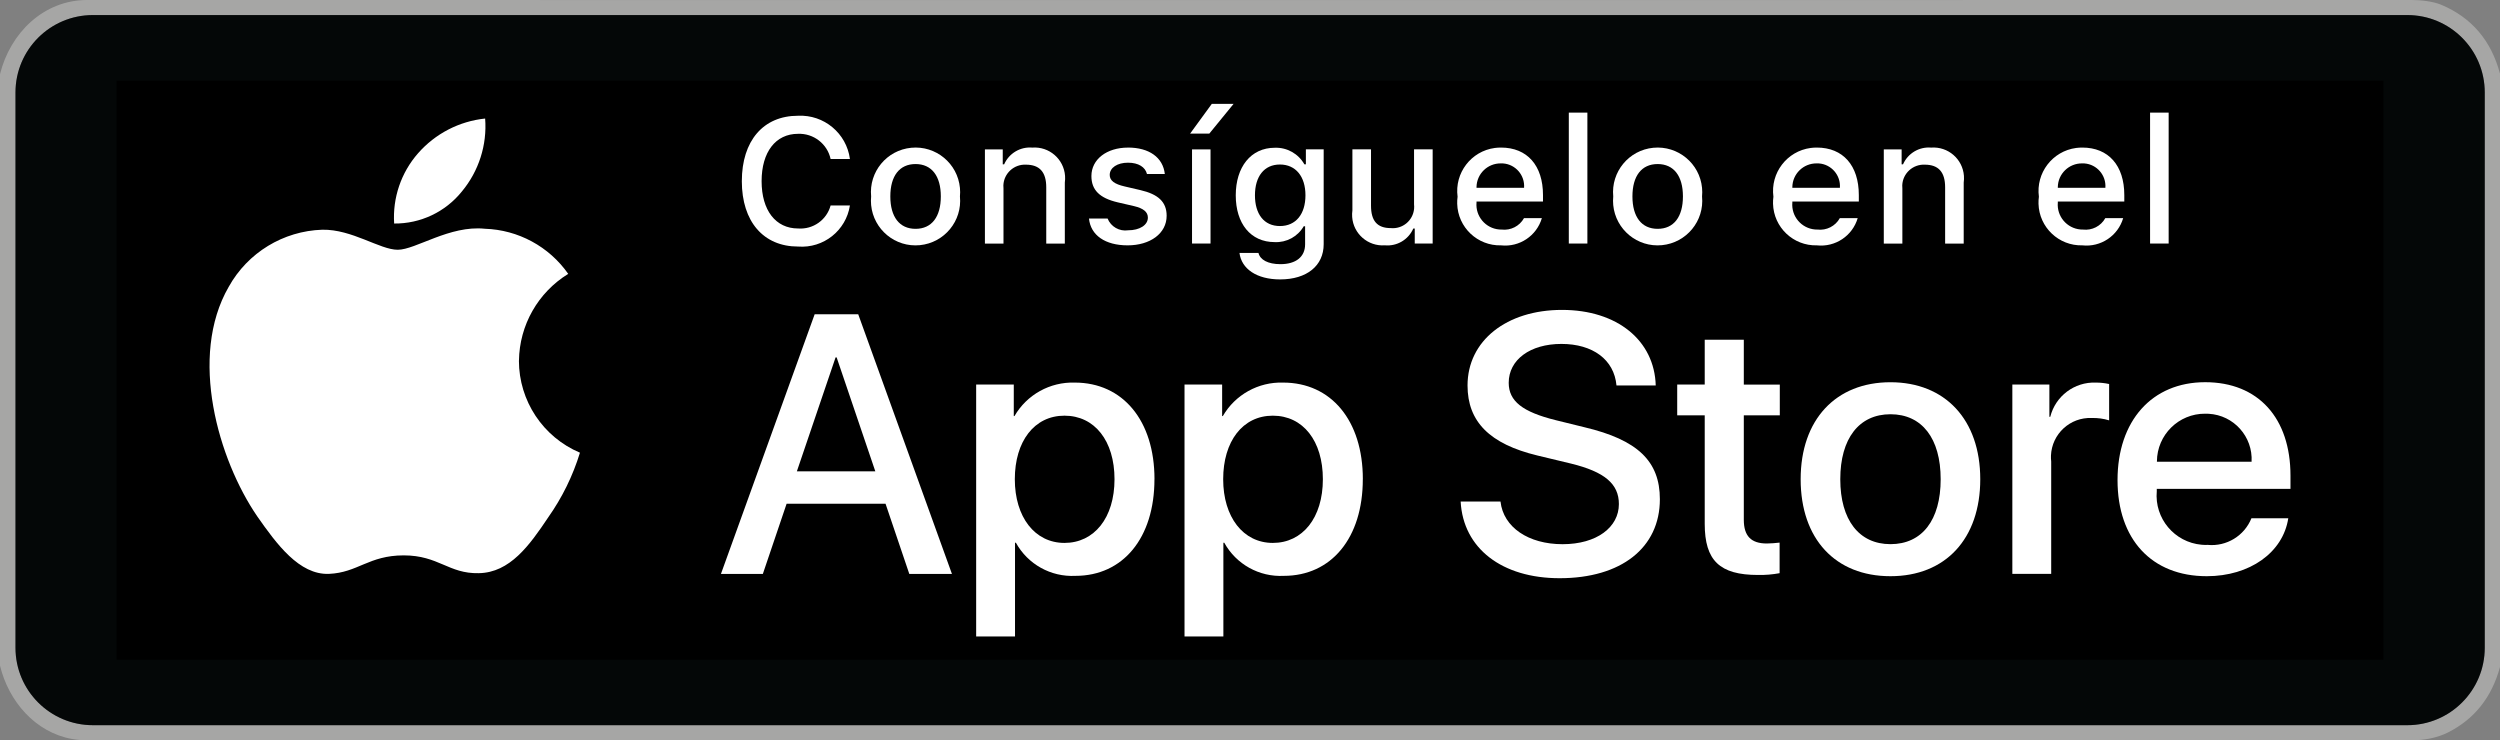 <?xml version="1.0" encoding="UTF-8"?> <svg xmlns="http://www.w3.org/2000/svg" id="Capa_1" data-name="Capa 1" viewBox="0 0 646 191.32"><rect x="0" y="0" width="646" height="191.32" fill="#808080" stroke="none"/><defs><style> .cls-1 { fill: #fff; } .cls-2 { fill: #040707; } .cls-3 { fill: #a6a6a5; } </style></defs><g><path class="cls-3" d="m630.83,1.24c-2.17-.91-5.36-1.24-7.7-1.24C425.12.03,224.92.03,22.53,0,11.26,0,2.64,8.53,0,19.17v152.82c2.22,9.21,9.1,17.24,18.56,18.95,1.42.25,2.97.38,4.64.38,200.49-.05,400.53-.06,600.12-.03,3.07,0,6.45-.62,9.21-2.01,6.86-3.45,11.35-9.1,13.47-16.94V19.05c-2.26-8.56-7.32-14.5-15.17-17.81Zm11.23,166.14c0,11.05-8.96,20.01-20.01,20.01H24.01c-11.05,0-20.01-8.96-20.01-20.01V23.9C4,12.85,12.96,3.89,24.01,3.89h598.04c11.05,0,20.01,8.96,20.01,20.01v143.48Z"></path><path class="cls-2" d="m622.05,3.89H24.01C12.96,3.89,4,12.85,4,23.9v143.48c0,11.05,8.96,20.01,20.01,20.01h598.04c11.05,0,20.01-8.96,20.01-20.01V23.9c0-11.05-8.96-20.01-20.01-20.01Zm-143.38,29.29c0-.36.18-.54.54-.54h3.84c.43,0,.77.19,1,.56l12.72,20.64c.66,1.07.96.98.9-.28-.33-6.57-.41-13.42-.24-20.57,0-.24.12-.36.36-.36l3.82.03c.26,0,.39.13.39.39v28.79c0,.34-.16.56-.48.66-.56.18-1.19.22-1.89.13-.25-.03-.5-.03-.75,0-1.01.16-1.78-.18-2.3-1.03-4.5-7.33-8.89-14.48-13.17-21.44-.15-.25-.37-.33-.64-.24-.14.05-.21.15-.2.3.5,7.21.61,14.59.33,22.12,0,.18-.09.27-.27.27l-3.61.04c-.24,0-.36-.12-.36-.36v-29.11Zm-58.15-.15c0-.22.17-.39.39-.39h17.21c.22,0,.39.17.39.39v3.22c-.01.22-.18.39-.4.39h-12.71c-.22,0-.39.17-.39.39v8.22c0,.22.17.39.39.39h11.46c.22,0,.39.17.39.39v3.22c-.01.22-.18.39-.4.39h-11.45c-.22,0-.39.17-.39.39v8.22c0,.22.17.39.39.39h12.71c.22,0,.39.17.39.39v3.22c0,.22-.17.39-.39.39h-17.2c-.22,0-.39-.17-.39-.39v-29.22Zm-21.84-.04c0-.19.16-.35.35-.35h3.63c.19,0,.35.16.35.35v25.08c0,.19.16.35.35.35h11.91c.19-.01.35.15.35.34l.02,3.53c0,.19-.16.35-.35.35h-16.26c-.19,0-.35-.16-.35-.35v-29.3Zm-39.01.09c0-.24.2-.44.44-.44h3.46c.24,0,.44.2.44.44v29.12h0c0,.12-.05.23-.13.31s-.19.13-.31.13h-3.46c-.24,0-.44-.2-.44-.44v-29.12Zm-68.75,14.4c.09-8.68,7.07-15.65,15.59-15.56h0c1.21.01,2.38.18,3.51.46.67.17,1.31.38,1.94.63.42.17.82.35,1.22.55.39.19.76.4,1.13.63.6.37,1.18.77,1.72,1.22.47.39.92.79,1.35,1.23.83.87,1.56,1.85,2.18,2.89.41.68.78,1.39,1.08,2.14.76,1.89,1.17,3.96,1.15,6.13-.09,8.68-7.07,15.65-15.59,15.56h0c-.62,0-1.23-.06-1.83-.14-1.26-.17-2.47-.49-3.62-.95-.42-.17-.82-.35-1.22-.55-1.56-.79-2.99-1.82-4.19-3.08-1.22-1.27-2.22-2.76-2.96-4.4-.94-2.06-1.47-4.35-1.44-6.77h0Zm-23.4-14.15c0-.46.23-.69.68-.69,6.19-.05,18.01-1.57,19.15,7.66.36,2.89-.36,5.29-2.15,7.18-3.31,3.49-7.73,3.27-12.2,3.15-.66-.02-.99.3-.99.96v10.54c0,.33-.17.5-.5.5h-3.49c-.33,0-.5-.16-.5-.49v-28.81Zm-36.85-.37c0-.18.14-.32.32-.32h3.7c.18,0,.32.14.32.32v29.36c0,.18-.14.32-.32.32h-3.7c-.18,0-.32-.14-.32-.32v-29.36Zm-29.96-.02c0-.18.15-.33.33-.33l9.55.02c8.09.02,14.64,6.58,14.63,14.66v.74h0c0,.26-.03.51-.04.76-.01.25-.01.5-.04.74-.03.25-.08.49-.11.74-.04.24-.06.48-.11.72-.05.23-.12.45-.18.68-.06.24-.11.49-.19.72-.07.21-.15.42-.23.63-.09.24-.17.48-.26.72-.09.22-.2.42-.31.64-.1.21-.2.43-.31.64-.11.21-.25.41-.37.61-.12.2-.23.4-.36.6-.13.2-.29.38-.43.57-.14.18-.27.37-.41.55-.14.17-.3.33-.45.5-.17.18-.32.37-.5.54-.15.15-.32.29-.48.44-.19.17-.37.35-.56.51-.18.15-.37.28-.56.42-.19.14-.37.29-.57.42-.19.13-.39.24-.59.36-.21.12-.41.26-.62.37-.2.11-.41.2-.61.29-.22.11-.44.22-.67.32-.22.09-.45.16-.67.24-.23.08-.45.17-.68.25-.22.07-.45.12-.68.17-.24.06-.48.13-.73.18-.22.05-.45.07-.68.1-.26.04-.51.09-.78.12-.23.02-.47.02-.7.03-.26.01-.52.04-.79.04,0,0,0,0-.01,0l-9.55-.02c-.18,0-.33-.15-.33-.33l.06-29.36Zm-46,71.83c-1.04,1.19-3.15,2.7-6.34,4.54-7.45,4.3-14.9,8.61-22.35,12.93-18.56,10.77-37.15,21.5-55.77,32.19-2.8,1.61-5.03,2.54-6.69,2.8-2.59.41-5.07.1-7.45-.94-4.23-1.85-6.86-4.85-7.91-9-.45-1.46-.67-2.51-.67-3.15-.11-32.97-.07-66.29.13-99.95.53-.95,1.1-1.96,1.71-3.04,2.87-5.06,7.7-7.61,13.65-7.14,1.79.14,4.62,1.33,8.49,3.56,18.18,10.5,36.4,21.07,54.67,31.71,6.93,4.06,13.93,8.13,21,12.22,4.14,2.39,6.72,4.23,7.74,5.52,4.05,5.08,4.1,12.86-.21,17.75Zm82.58,38.95c-14.39,3.64-29.12-2.1-36.67-14.91-6.1-10.33-5.69-23.87,1.49-33.68,3.32-4.55,6.97-7.8,10.96-9.77,13.4-6.61,25.78-5.09,37.13,4.56.11.1.12.2,0,.31l-6.04,6.03c-.09.09-.19.1-.28,0-5.19-4.67-11.16-6.63-17.91-5.88-11.1,1.23-19.41,10.2-20.01,21.36-.92,17.15,15.88,29.13,31.66,22.5,6.55-2.75,10.32-7.6,11.3-14.55.06-.45-.14-.68-.6-.68l-19.73.02c-.15,0-.23-.08-.23-.23l-.02-8.38c0-.12.06-.18.18-.18h28.26c.57,0,.89.28.96.83,2.12,14.91-5.59,28.89-20.46,32.64Zm17.66-81.13c-6.73,1.97-11.62-.38-14.68-7.04-.03-.08,0-.14.07-.19,1.48-.81,2.9-1.32,4.26-1.55.07-.01.12.01.14.08,1.56,5.48,8.6,7.89,11.59,2.32,1.63-3.03-2.01-5.81-4.54-6.64-3.1-1.01-6.79-2.39-8.93-4.94-.76-.9-1.17-2.05-1.23-3.44-.25-5.63,2.63-8.69,8.64-9.19,4.33-.35,7.56,1.53,9.69,5.64,0,.01.01.02.02.03,0,.02,0,.04.01.05,0,.02.01.05.01.07,0,.02,0,.05,0,.07,0,.02,0,.05-.01.07,0,.02-.02.04-.03.06-.01.02-.02.04-.04.06-.02.02-.04.03-.06.05-.01.01-.03.03-.04.04-.01,0-.02.01-.03.02l-3.35,1.4c-.16.07-.28.02-.37-.13-1.91-3.33-4.52-4.26-7.84-2.79-1.91.84-2.62,2.33-2.12,4.46.38,1.58,2.45,2.67,3.88,3.11,6.84,2.1,13.39,5.33,10.24,14.19-.67,1.88-3.23,3.61-5.27,4.2Zm26.54,82.33c-1.42,0-2.8-.14-4.14-.42-2.01-.41-3.91-1.11-5.65-2.06-1.16-.63-2.26-1.37-3.28-2.21-1.01-.84-1.95-1.77-2.79-2.79-.84-1.01-1.58-2.11-2.21-3.28-1.58-2.91-2.48-6.25-2.48-9.8h0c0-2.13.32-4.18.92-6.11.2-.64.43-1.27.69-1.89.36-.85.79-1.65,1.25-2.44.4-.68.84-1.33,1.32-1.96.36-.47.74-.93,1.14-1.37.67-.74,1.38-1.45,2.15-2.09,1.01-.84,2.11-1.58,3.28-2.21,1.75-.95,3.65-1.65,5.65-2.06,1.34-.27,2.72-.42,4.14-.42,11.35,0,20.55,9.2,20.55,20.55s-9.2,20.55-20.55,20.55Zm44.56,0c-1.42,0-2.8-.14-4.14-.42-2.01-.41-3.91-1.11-5.65-2.06-1.16-.63-2.26-1.37-3.28-2.21-1.01-.84-1.95-1.77-2.79-2.79-.84-1.01-1.58-2.11-2.21-3.28-1.58-2.91-2.48-6.25-2.48-9.8h0c0-2.13.32-4.18.92-6.11.2-.64.43-1.27.69-1.89.36-.85.79-1.65,1.25-2.44.4-.68.84-1.33,1.32-1.96.36-.47.74-.93,1.14-1.37.67-.74,1.38-1.45,2.15-2.09,1.01-.84,2.11-1.58,3.28-2.21,1.75-.95,3.65-1.65,5.65-2.06,1.34-.27,2.72-.42,4.14-.42,11.35,0,20.55,9.2,20.55,20.55s-9.2,20.55-20.55,20.55Zm20.4-83.52c-3.95-6.49-8.19-13.4-12.73-20.73-.81-1.29-1.16-1.18-1.06.33.43,6.81.51,13.94.26,21.37,0,.17-.09.25-.25.25h-3.81c-.13.01-.19-.05-.19-.18v-29.26c.01-.36.19-.54.55-.54h4.08c.27,0,.48.12.63.35l12.98,21.06c.47.75.69.69.68-.2l-.27-20.74c0-.32.15-.48.47-.48l3.97.02c.17,0,.25.08.25.25v29c0,.51-.25.75-.76.73-1.8-.07-3.66.65-4.8-1.23Zm42.78,82.13c.02,8.03-4.06,15.58-11.65,18.24-10.47,3.66-21.05-.3-25.79-10.61,0,0,0,0,0,0-.01-.03,0-.06,0-.09,0-.03-.01-.06,0-.09.01-.03.04-.05.07-.07.02-.02.03-.05.06-.07,0,0,0,0,0,0l7.58-3.12c.14-.06.24-.02.3.12,2.63,6.06,8.69,8.7,14.87,6.16,5.14-2.1,6.45-7.86,5.88-13.23,0-.05-.04-.1-.08-.13-.02-.02-.05-.03-.08-.04-.03-.01-.05-.02-.08-.02-.05,0-.1.01-.14.05-8.18,7.62-20.3,4.16-26.25-4.28-2.62-3.71-3.87-7.89-3.75-12.54.13-4.67,1.73-8.91,4.81-12.72,5.36-6.64,15.81-9.63,23.27-4.58.65.43,1.27.9,1.86,1.39.39.32.58.23.55-.28l-.09-1.8c-.02-.37.15-.56.52-.55l7.56.02c.4,0,.6.2.59.6-.04,12.69-.05,25.24-.02,37.66Zm-5.52-81c-3.75.15-7.65.18-11.68.08-.34,0-.51-.18-.51-.52v-28.76c0-.45.23-.68.68-.69,6.02-.05,19.72-1.83,19.22,8.33-.12,2.5-1.27,4.42-3.45,5.77-.06.04-.11.1-.15.16-.01.02-.02.04-.03.06,0,.03-.02.05-.02.08,0,.03,0,.05,0,.08,0,.03,0,.05.01.08,0,.03.02.05.03.08,0,.02.02.04.03.05.04.06.09.11.16.15,2.76,1.26,4.25,3.26,4.48,6,.42,5.3-3.78,8.84-8.78,9.05Zm20.7,80.81c0,.17-.13.3-.3.3h-8.46c-.17,0-.3-.13-.3-.3v-59.4h0c0-.08.03-.16.09-.21s.13-.09.21-.09h8.46c.17,0,.3.13.3.3v59.4Zm41.35-23.78l-26.26,10.86s-.05.03-.07.05c-.02.01-.04.03-.05.04-.01.02-.02.04-.04.05-.01.02-.02.04-.03.06,0,.02,0,.04-.01.06,0,.02,0,.04,0,.06,0,.02,0,.04.01.07,0,.03,0,.05.02.08,1.27,2.52,3.07,4.19,5.42,5,5.49,1.9,10.12.35,13.9-4.66.11-.15.25-.17.4-.08,2.2,1.36,4.48,2.88,6.83,4.55,0,0,0,0,0,0,.01.01.01.03.02.04,0,.01.02.03.02.04,0,.02,0,.03,0,.04,0,.01,0,.03,0,.04,0,0,0,0,0,0-5.11,6.73-11.63,9.65-19.57,8.77-16.64-1.85-23.12-21.87-12.99-34.05,5.87-7.07,16.96-8.87,24.46-3.62,3.77,2.63,6.53,6.6,8.26,11.89.11.33,0,.56-.31.69Zm8.76-57.31v-29.22c0-.22.17-.39.39-.39h17.21c.22.01.39.18.39.4v3.21c-.01.22-.18.39-.4.39h-12.71c-.22,0-.39.17-.39.39v8.21c0,.22.17.39.39.39h11.46c.22.01.39.18.39.4v3.22c-.01.22-.18.39-.4.39h-11.44c-.22,0-.39.17-.39.39v8.22c-.01.22.16.39.38.39h12.71c.22,0,.39.17.39.39v3.22c0,.22-.17.39-.39.39h-17.2c-.22,0-.39-.17-.39-.39Zm49.47,49.93c-4.3,6.42-11.24,8.99-18.99,8.75-3.16-.1-6.37-.12-9.62-.07-.47.01-.71.26-.71.73v21.7c0,.23-.12.35-.35.35h-8.3c-.15,0-.22-.09-.22-.24v-59.21c0-.43.21-.64.64-.63,5.73.17,11.39.17,17,0,9.92-.3,18.07,2.51,22.12,11.86,2.25,5.2,1.57,12.07-1.57,16.76Zm16.69,31.1c0,.15-.09.28-.22.33-.04.02-.09.03-.14.03h-8.34c-.2,0-.36-.16-.36-.36v-59.28h0s0-.02,0-.03c.01-.14.09-.25.21-.3.04-.02.09-.03.14-.03h8.34s.1.01.14.03c.13.05.22.18.22.33v59.28Zm40.05-.6c0,.64-.31.96-.94.96h-6.89c-.57,0-.87-.29-.88-.86l-.05-3.31c0-.55-.16-.59-.46-.14-4.06,6.11-12.82,6.65-18.8,3.54-9.71-5.06-9.69-18.04.46-22.8,5.88-2.75,11.94-2.86,18.18-.32.47.19.7.04.69-.47-.15-4.02-4.04-6.58-7.78-7.11-4.24-.6-7.43.74-9.57,4.02-.11.18-.27.23-.46.14l-7.48-3.13c-.19-.08-.24-.21-.15-.4,2.28-4.39,5.78-7.12,10.49-8.21,8.58-1.97,18.13.16,22.23,8.55,1.01,2.07,1.48,4.92,1.42,8.56-.12,7.37-.12,14.36-.01,20.98Zm41.24-37.08s0,.09-.03.13l-24.24,55.71c-.06.12-.18.2-.31.2h-8.76s-.09-.02-.14-.04c0,0,0,0,0,0-.01,0-.02-.02-.04-.03-.02-.01-.05-.03-.07-.05-.02-.02-.02-.04-.04-.05-.01-.02-.03-.04-.03-.06-.01-.03-.01-.05-.02-.08,0-.02,0-.03,0-.05,0,0,0,0,0,0,0-.05,0-.09.03-.14l8.82-19.53c.04-.09.04-.19,0-.28l-15.65-35.62s-.03-.09-.03-.14c0,0,0,0,0,0,0-.02,0-.03,0-.05,0-.03,0-.05.02-.08,0-.02.02-.04.03-.06.01-.02.02-.04.04-.05.02-.02.04-.03.07-.05.01,0,.02-.02.04-.03,0,0,0,0,0,0,.04-.02.09-.03.14-.03l9.05.02c.14,0,.27.08.32.21l10.26,25.04c.04.08.1.15.19.18.01,0,.03,0,.04,0,.03,0,.06.02.09.02.03,0,.06,0,.09-.02.01,0,.03,0,.04,0,.08-.04.15-.1.18-.19l9.9-25.04c.05-.13.18-.22.32-.22l9.35.02s.09,0,.13.03c0,0,0,0,0,0,.03.01.06.03.08.06,0,0,.02.01.03.02.02.02.02.04.04.06.01.02.03.03.03.05,0,0,0,.02,0,.03,0,.03.02.06.02.1,0,0,0,0,0,0Z"></path></g><rect x="30.11" y="20.86" width="585.78" height="149.6"></rect><g><g id="_Group_" data-name=" Group "><g id="_Group_2" data-name=" Group 2"><g id="_Group_3" data-name=" Group 3"><path id="_Path_" data-name=" Path " class="cls-1" d="m134.1,93.2c.12-9.17,4.92-17.63,12.73-22.43-4.95-7.07-12.94-11.39-21.56-11.66-9.07-.95-17.87,5.43-22.49,5.43s-11.83-5.33-19.5-5.18c-10.09.33-19.26,5.92-24.17,14.74-10.45,18.09-2.66,44.68,7.35,59.31,5.01,7.16,10.86,15.16,18.52,14.88,7.49-.31,10.29-4.78,19.34-4.78s11.59,4.78,19.4,4.6c8.04-.13,13.11-7.19,17.94-14.42,3.6-5.1,6.37-10.74,8.2-16.71-9.55-4.04-15.76-13.4-15.77-23.77Z"></path><path id="_Path_2" data-name=" Path 2" class="cls-1" d="m119.34,49.49c4.38-5.26,6.55-12.03,6.02-18.86-6.7.7-12.89,3.91-17.33,8.97-4.39,4.99-6.61,11.53-6.18,18.16,6.79.07,13.23-2.98,17.49-8.27Z"></path></g></g><g><path class="cls-1" d="m228.84,130.16h-25.58l-6.14,18.14h-10.83l24.22-67.1h11.25l24.22,67.1h-11.02l-6.14-18.14Zm-22.93-8.37h20.27l-9.99-29.43h-.28l-10,29.43Z"></path><path class="cls-1" d="m298.31,123.83c0,15.2-8.14,24.97-20.41,24.97-6.35.33-12.32-2.99-15.39-8.56h-.23v24.23h-10.04v-65.1h9.72v8.14h.18c3.2-5.53,9.19-8.85,15.58-8.65,12.42,0,20.6,9.81,20.6,24.97Zm-10.32,0c0-9.9-5.12-16.42-12.93-16.42s-12.83,6.65-12.83,16.42,5.16,16.46,12.83,16.46,12.93-6.46,12.93-16.46Z"></path><path class="cls-1" d="m352.15,123.83c0,15.2-8.14,24.97-20.41,24.97-6.35.33-12.32-2.99-15.39-8.56h-.23v24.23h-10.04v-65.1h9.72v8.14h.18c3.2-5.53,9.19-8.85,15.58-8.65,12.42,0,20.6,9.81,20.6,24.97Zm-10.32,0c0-9.9-5.12-16.42-12.93-16.42s-12.83,6.65-12.83,16.42,5.16,16.46,12.83,16.46,12.93-6.46,12.93-16.46h0Z"></path><path class="cls-1" d="m387.73,129.6c.74,6.65,7.21,11.02,16.04,11.02s14.55-4.37,14.55-10.37c0-5.21-3.67-8.33-12.37-10.46l-8.7-2.09c-12.32-2.98-18.04-8.74-18.04-18.09,0-11.58,10.09-19.53,24.41-19.53s23.9,7.95,24.22,19.53h-10.14c-.61-6.7-6.14-10.74-14.23-10.74s-13.62,4.09-13.62,10.04c0,4.74,3.54,7.53,12.18,9.67l7.39,1.82c13.77,3.26,19.49,8.79,19.49,18.6,0,12.55-10,20.41-25.9,20.41-14.88,0-24.93-7.68-25.58-19.81h10.28Z"></path><path class="cls-1" d="m450.6,87.8v11.58h9.3v7.95h-9.3v26.97c0,4.19,1.86,6.14,5.95,6.14,1.1-.02,2.21-.1,3.3-.23v7.9c-1.84.34-3.71.5-5.58.46-9.9,0-13.77-3.72-13.77-13.21v-28.04h-7.11v-7.95h7.11v-11.58h10.09Z"></path><path class="cls-1" d="m465.29,123.83c0-15.39,9.07-25.06,23.2-25.06s23.21,9.67,23.21,25.06-8.98,25.06-23.21,25.06-23.2-9.63-23.2-25.06Zm36.18,0c0-10.56-4.84-16.79-12.97-16.79s-12.97,6.28-12.97,16.79,4.83,16.78,12.97,16.78,12.97-6.18,12.97-16.78h0Z"></path><path class="cls-1" d="m519.98,99.37h9.58v8.33h.23c1.34-5.36,6.25-9.05,11.77-8.84,1.16,0,2.31.12,3.44.37v9.39c-1.46-.45-2.98-.65-4.51-.61-5.58-.23-10.29,4.12-10.52,9.7-.02.52,0,1.04.06,1.56v29.02h-10.04v-48.92Z"></path><path class="cls-1" d="m591.29,133.92c-1.35,8.88-10,14.97-21.06,14.97-14.23,0-23.06-9.53-23.06-24.83s8.88-25.3,22.64-25.3,22.05,9.3,22.05,24.13v3.44h-34.55v.61c-.62,7.01,4.56,13.19,11.57,13.82.53.05,1.06.06,1.59.04,4.87.46,9.47-2.34,11.3-6.88h9.53Zm-33.94-14.6h24.46c.36-6.49-4.6-12.04-11.09-12.4-.3-.02-.6-.02-.91-.02-6.84-.04-12.42,5.47-12.46,12.31,0,.04,0,.07,0,.11Z"></path></g></g><g id="_Group_4" data-name=" Group 4"><g><path class="cls-1" d="m191.69,46.82c0-10.46,5.56-16.91,14.52-16.91,6.7-.33,12.53,4.53,13.41,11.17h-4.99c-.86-3.92-4.41-6.66-8.42-6.5-5.79,0-9.41,4.71-9.41,12.24s3.62,12.22,9.43,12.22c3.86.29,7.39-2.2,8.4-5.94h4.99c-1.01,6.49-6.84,11.11-13.39,10.61-8.96,0-14.54-6.46-14.54-16.89Z"></path><path class="cls-1" d="m225.1,50.75c-.61-6.34,4.04-11.97,10.38-12.57,6.34-.61,11.97,4.04,12.57,10.38.07.73.07,1.47,0,2.2.62,6.34-4.02,11.97-10.36,12.59-6.34.62-11.97-4.02-12.59-10.36-.07-.74-.07-1.49,0-2.23Zm18.01,0c0-5.27-2.37-8.36-6.53-8.36s-6.52,3.08-6.52,8.36,2.35,8.38,6.52,8.38c4.16,0,6.53-3.08,6.53-8.38Z"></path><path class="cls-1" d="m254.49,38.6h4.62v3.87h.36c1.25-2.85,4.16-4.59,7.26-4.33,4.36-.33,8.16,2.94,8.48,7.3.04.58.02,1.17-.06,1.75v15.75h-4.8v-14.54c0-3.91-1.7-5.85-5.25-5.85-3.08-.14-5.69,2.24-5.83,5.32-.01.28,0,.57.03.85v14.23h-4.8v-24.33Z"></path><path class="cls-1" d="m291.47,38.13c5.47,0,9.05,2.55,9.52,6.84h-4.61c-.44-1.79-2.19-2.93-4.91-2.93s-4.72,1.27-4.72,3.17c0,1.45,1.23,2.37,3.87,2.97l4.04.94c4.63,1.07,6.8,3.06,6.8,6.64,0,4.58-4.27,7.64-10.08,7.64s-9.56-2.61-9.99-6.93h4.81c.85,2.11,3.04,3.37,5.29,3.04,2.99,0,5.12-1.34,5.12-3.28,0-1.45-1.14-2.39-3.58-2.97l-4.24-.98c-4.63-1.09-6.77-3.17-6.77-6.79,0-4.31,3.95-7.35,9.45-7.35Z"></path><path class="cls-1" d="m307.52,34.53l5.61-7.69h5.63l-6.28,7.69h-4.96Zm.5,4.07h4.78v24.33h-4.78v-24.33Z"></path><path class="cls-1" d="m320.28,65.36h4.91c.41,1.76,2.44,2.9,5.68,2.9,4,0,6.37-1.9,6.37-5.12v-4.67h-.36c-1.54,2.67-4.44,4.24-7.51,4.09-6.21,0-10.05-4.8-10.05-12.09s3.88-12.29,10.1-12.29c3.15-.11,6.09,1.54,7.64,4.29h.38v-3.89h4.6v24.53c0,5.56-4.36,9.09-11.24,9.09-6.08,0-10.01-2.73-10.52-6.86Zm17.05-14.9c0-4.85-2.51-7.95-6.6-7.95s-6.45,3.11-6.45,7.95,2.32,7.95,6.45,7.95c4.12,0,6.6-3.08,6.6-7.95Z"></path><path class="cls-1" d="m370.2,62.93h-4.63v-3.87h-.38c-1.26,2.88-4.22,4.62-7.35,4.33-4.35.31-8.13-2.97-8.44-7.32-.04-.56-.02-1.12.06-1.68v-15.8h4.81v14.54c0,3.93,1.58,5.81,5.11,5.81,3.04.29,5.73-1.94,6.02-4.98.04-.38.03-.77-.01-1.15v-14.23h4.81v24.33Z"></path><path class="cls-1" d="m398.42,56.36c-1.35,4.59-5.79,7.55-10.54,7.04-6.1.16-11.18-4.65-11.34-10.76-.02-.6.02-1.21.1-1.8-.82-6.14,3.49-11.79,9.63-12.61.53-.07,1.06-.1,1.59-.1,6.77,0,10.85,4.63,10.85,12.27v1.68h-17.18v.27c-.3,3.54,2.33,6.65,5.87,6.95.2.02.41.02.61.02,2.35.28,4.64-.88,5.79-2.95h4.62Zm-16.89-7.84h12.29c.24-3.23-2.19-6.05-5.42-6.29-.19-.01-.38-.02-.57-.01-3.44-.04-6.26,2.71-6.3,6.14,0,.05,0,.11,0,.16Z"></path><path class="cls-1" d="m405.38,29.1h4.8v33.83h-4.8V29.1Z"></path><path class="cls-1" d="m416.86,50.75c-.61-6.34,4.04-11.97,10.38-12.57s11.97,4.04,12.57,10.38c.07.73.07,1.47,0,2.2.62,6.34-4.02,11.97-10.36,12.59-6.34.62-11.97-4.02-12.59-10.36-.07-.74-.07-1.49,0-2.23Zm18.01,0c0-5.27-2.37-8.36-6.53-8.36s-6.52,3.08-6.52,8.36,2.35,8.38,6.52,8.38c4.16,0,6.53-3.08,6.53-8.38Z"></path><path class="cls-1" d="m480.03,56.36c-1.35,4.59-5.79,7.55-10.54,7.04-6.1.16-11.18-4.65-11.34-10.76-.02-.6.02-1.21.1-1.8-.82-6.14,3.49-11.79,9.63-12.61.53-.07,1.06-.1,1.59-.1,6.77,0,10.85,4.63,10.85,12.27v1.68h-17.18v.27c-.3,3.54,2.33,6.65,5.87,6.95.2.02.41.02.61.02,2.35.28,4.64-.88,5.79-2.95h4.62Zm-16.89-7.84h12.29c.24-3.23-2.19-6.05-5.42-6.29-.19-.01-.38-.02-.57-.01-3.44-.04-6.26,2.71-6.3,6.14,0,.05,0,.11,0,.16h0Z"></path><path class="cls-1" d="m486.76,38.6h4.62v3.87h.36c1.25-2.85,4.16-4.59,7.26-4.33,4.36-.33,8.16,2.94,8.48,7.3.04.58.02,1.17-.06,1.75v15.75h-4.8v-14.54c0-3.91-1.7-5.85-5.25-5.85-3.08-.14-5.69,2.24-5.83,5.32-.01.28,0,.57.03.85v14.23h-4.8v-24.33Z"></path><path class="cls-1" d="m548.63,56.36c-1.35,4.59-5.79,7.55-10.54,7.04-6.1.16-11.18-4.65-11.34-10.76-.02-.6.02-1.21.1-1.8-.82-6.14,3.49-11.79,9.63-12.61.53-.07,1.06-.1,1.59-.1,6.77,0,10.85,4.63,10.85,12.27v1.68h-17.18v.27c-.3,3.54,2.33,6.65,5.87,6.95.2.02.41.02.61.02,2.35.28,4.64-.88,5.79-2.95h4.62Zm-16.89-7.84h12.29c.24-3.23-2.19-6.05-5.42-6.29-.19-.01-.38-.02-.57-.01-3.44-.04-6.26,2.71-6.3,6.14,0,.05,0,.11,0,.16h0Z"></path><path class="cls-1" d="m555.58,29.1h4.8v33.83h-4.8V29.1Z"></path></g></g></g></svg> 